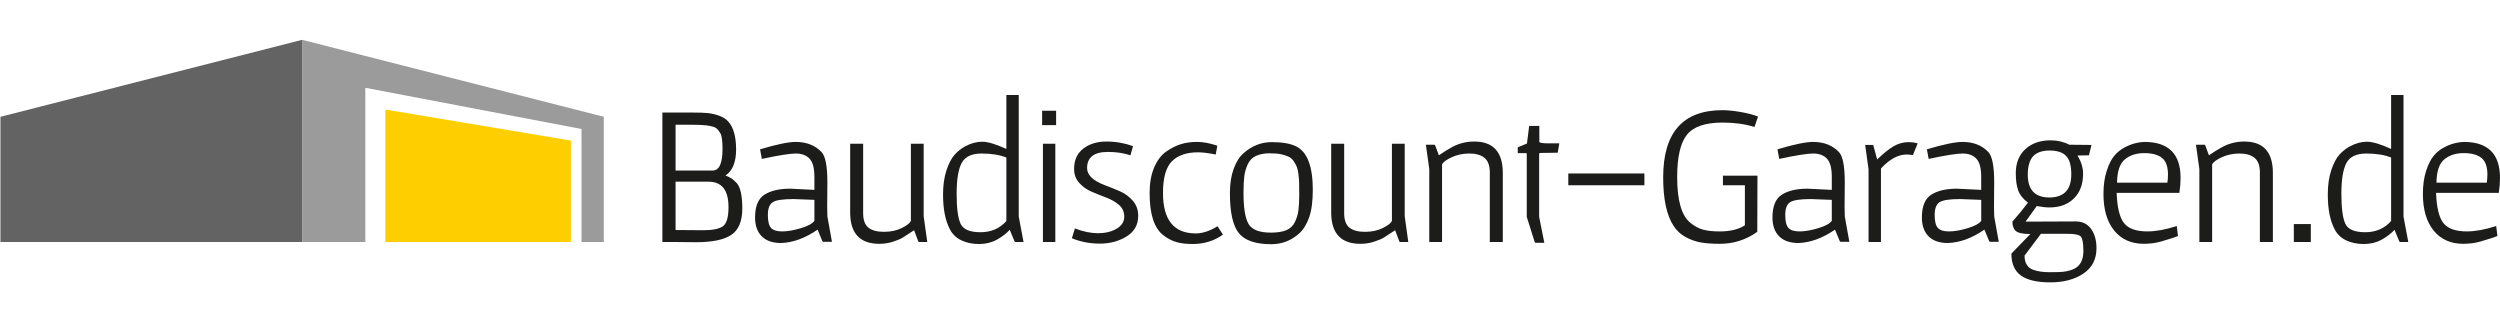 <svg width="358" height="46" viewBox="0 0 358 46" fill="none" xmlns="http://www.w3.org/2000/svg">
<path d="M0.064 34.654V16.726L43.26 5.703V34.654H0.064Z" fill="#636363"/>
<path d="M43.262 5.703V34.655H52.314V12.573L83.274 18.473V34.655H86.463V16.723L43.262 5.703Z" fill="#9B9B9B"/>
<path d="M55.184 34.654V15.684L81.75 20.131V34.654H55.184Z" fill="#FFCE00"/>
<path d="M99.688 34.685L96.742 34.656H94.853V16.119H99.345C100.146 16.119 100.809 16.143 101.333 16.191C101.89 16.246 102.438 16.371 102.964 16.563C103.526 16.763 103.97 17.044 104.294 17.407C105.038 18.246 105.41 19.577 105.41 21.397C105.41 23.219 104.905 24.463 103.894 25.13C104.276 25.283 104.571 25.431 104.781 25.574C104.991 25.716 105.238 25.942 105.524 26.246C106.039 26.857 106.297 28.063 106.297 29.865C106.297 31.667 105.776 32.921 104.737 33.627C103.698 34.333 102.014 34.685 99.688 34.685ZM99.03 17.865H96.742V24.416H102.063C102.996 24.416 103.464 23.385 103.464 21.326C103.464 20.163 103.359 19.41 103.148 19.067C102.939 18.723 102.744 18.485 102.563 18.352C102.381 18.218 102.091 18.113 101.69 18.037C101.119 17.922 100.232 17.865 99.03 17.865ZM96.742 32.94L100.689 32.969C102.043 32.969 102.987 32.779 103.522 32.398C104.055 32.016 104.322 31.101 104.322 29.652C104.322 27.23 103.369 26.019 101.461 26.019H96.741L96.742 32.94ZM118.482 26.103L118.453 29.508C118.453 30.042 118.463 30.537 118.482 30.995L119.111 34.485L119.14 34.63H117.881L117.767 34.543L117.081 32.884C115.307 34.104 113.562 34.743 111.846 34.8C110.644 34.8 109.724 34.48 109.085 33.842C108.446 33.204 108.126 32.303 108.126 31.139C108.126 29.536 108.574 28.449 109.471 27.878C110.367 27.305 111.597 27.019 113.16 27.019C113.351 27.019 114.504 27.076 116.622 27.19V25.33C116.622 24.072 116.388 23.199 115.921 22.713C115.454 22.227 114.799 21.984 113.962 21.984C113.123 21.984 111.502 22.241 109.098 22.756L108.841 21.382C111.205 20.677 112.903 20.323 113.933 20.323C115.496 20.323 116.736 20.81 117.652 21.782C118.205 22.375 118.482 23.814 118.482 26.103ZM116.623 28.62L113.619 28.506C112.093 28.506 111.101 28.659 110.643 28.963C110.185 29.269 109.957 29.874 109.957 30.78C109.957 31.686 110.109 32.306 110.415 32.64C110.719 32.974 111.249 33.14 112.003 33.14C112.756 33.14 113.642 32.987 114.663 32.682C115.683 32.378 116.336 32.023 116.622 31.624L116.623 28.62ZM121.743 20.582H123.603V30.623C123.621 31.576 123.883 32.245 124.39 32.625C124.894 33.007 125.628 33.197 126.592 33.197C127.555 33.197 128.404 33.016 129.137 32.653C129.871 32.291 130.306 31.948 130.439 31.623V20.582H132.27V30.966L132.785 34.656H131.583L131.498 34.57L130.897 32.969C130.369 33.325 129.835 33.673 129.295 34.012C128.972 34.212 128.499 34.413 127.88 34.613C127.246 34.816 126.585 34.917 125.92 34.914C123.193 34.914 121.801 33.474 121.744 30.594V20.583L121.743 20.582ZM142.741 34.327C141.996 34.737 141.148 34.943 140.196 34.943C139.241 34.943 138.396 34.765 137.662 34.414C136.928 34.061 136.38 33.532 136.018 32.826C135.369 31.586 135.044 29.928 135.044 27.849C135.044 26.532 135.207 25.383 135.53 24.401C135.854 23.42 136.24 22.675 136.688 22.17C137.122 21.676 137.64 21.264 138.219 20.953C139.038 20.515 139.849 20.295 140.651 20.295C141.452 20.295 142.606 20.64 144.112 21.325V13.602H145.885V31.023L146.571 34.656H145.398L145.283 34.57L144.597 32.911C144.104 33.445 143.483 33.918 142.741 34.327ZM137.719 23.328C137.232 24.226 136.99 25.703 136.99 27.762C136.99 29.821 137.18 31.252 137.562 32.053C137.943 32.854 138.893 33.255 140.408 33.255C141.925 33.255 143.159 32.721 144.113 31.653V22.556C143.159 22.175 141.977 21.985 140.565 21.985C139.154 21.985 138.206 22.432 137.719 23.328ZM149.233 15.861H151.235V17.921H149.233V15.861ZM149.348 20.582H151.122V34.656H149.348V20.582ZM153.925 32.71C155.107 33.169 156.214 33.397 157.244 33.397C158.274 33.397 159.156 33.183 159.89 32.754C160.623 32.324 160.992 31.757 160.992 31.052C160.992 30.345 160.743 29.778 160.248 29.35C159.751 28.92 159.15 28.573 158.446 28.305C157.741 28.038 157.039 27.758 156.343 27.462C155.646 27.167 155.05 26.747 154.555 26.203C154.059 25.66 153.811 24.988 153.811 24.187C153.811 22.928 154.25 21.961 155.126 21.283C156.004 20.606 157.105 20.268 158.43 20.268C159.732 20.263 161.024 20.486 162.249 20.926L161.878 22.242C160.924 21.917 159.847 21.756 158.645 21.756C156.662 21.756 155.671 22.528 155.671 24.073C155.671 25.064 156.529 25.884 158.245 26.533C158.97 26.8 159.689 27.091 160.404 27.405C161.11 27.713 161.736 28.178 162.235 28.764C162.74 29.355 162.993 30.07 162.993 30.909C162.993 32.187 162.439 33.169 161.333 33.855C160.227 34.543 158.949 34.886 157.499 34.886C156.05 34.886 154.715 34.629 153.495 34.114L153.925 32.71ZM167.012 21.698C167.727 21.202 168.429 20.85 169.114 20.639C169.8 20.429 170.579 20.323 171.446 20.323C172.314 20.323 173.272 20.505 174.321 20.868L174.092 22.126C173.042 21.916 172.202 21.811 171.575 21.811C169.935 21.811 168.686 22.236 167.828 23.084C166.969 23.933 166.541 25.454 166.541 27.647C166.541 31.5 168.104 33.425 171.233 33.425C172.205 33.425 173.244 33.082 174.351 32.395L175.123 33.597C173.882 34.493 172.434 34.941 170.774 34.941C169.916 34.941 169.167 34.856 168.528 34.684C167.889 34.513 167.255 34.188 166.626 33.711C165.291 32.719 164.624 30.698 164.624 27.647C164.624 26.216 164.843 24.991 165.282 23.97C165.72 22.951 166.297 22.194 167.012 21.698ZM182.116 20.352C183.594 20.352 184.744 20.548 185.563 20.94C186.382 21.331 186.993 22.051 187.393 23.099C187.794 24.148 187.993 25.503 187.993 27.161C187.993 28.82 187.818 30.146 187.465 31.137C187.113 32.129 186.641 32.892 186.049 33.425C184.905 34.455 183.57 34.97 182.044 34.97C179.813 34.97 178.268 34.445 177.411 33.397C176.552 32.347 176.123 30.432 176.123 27.647C176.123 26.311 176.304 25.149 176.667 24.156C177.029 23.164 177.515 22.412 178.126 21.896C179.306 20.868 180.637 20.352 182.116 20.352ZM184.534 22.441C184.198 22.292 183.848 22.177 183.49 22.097C183.08 22.002 182.513 21.954 181.788 21.954C181.062 21.954 180.429 22.074 179.886 22.312C179.342 22.551 178.941 22.951 178.685 23.514C178.433 24.057 178.264 24.636 178.184 25.229C178.107 25.812 178.069 26.607 178.069 27.618C178.069 29.774 178.313 31.262 178.799 32.082C179.285 32.902 180.358 33.312 182.018 33.312C182.912 33.312 183.638 33.197 184.191 32.968C184.732 32.75 185.172 32.337 185.422 31.81C185.687 31.27 185.861 30.69 185.936 30.093C186.012 29.492 186.051 28.777 186.051 27.948C186.051 27.118 186.045 26.527 186.037 26.174C186.022 25.762 185.988 25.352 185.936 24.944C185.879 24.477 185.797 24.119 185.693 23.871C185.569 23.591 185.421 23.323 185.25 23.07C185.073 22.798 184.826 22.581 184.534 22.441ZM190.626 20.582H192.485V30.623C192.503 31.576 192.765 32.245 193.271 32.625C193.777 33.007 194.511 33.197 195.476 33.197C196.438 33.197 197.286 33.016 198.021 32.653C198.755 32.291 199.188 31.948 199.323 31.623V20.582H201.154V30.966L201.668 34.656H200.467L200.383 34.57L199.782 32.969C199.253 33.325 198.718 33.673 198.178 34.012C197.855 34.212 197.383 34.413 196.763 34.613C196.144 34.813 195.49 34.914 194.804 34.914C192.078 34.914 190.685 33.474 190.628 30.594V20.583L190.626 20.582ZM215.198 34.656H213.34V24.587C213.32 23.652 213.058 22.985 212.552 22.584C212.047 22.184 211.332 21.984 210.406 21.984C209.482 21.984 208.633 22.166 207.861 22.528C207.09 22.89 206.636 23.233 206.502 23.558V34.657H204.672V24.216L204.187 20.726H205.417L205.501 20.782L206.045 22.241C206.712 21.782 207.255 21.441 207.676 21.212C208.711 20.586 209.9 20.259 211.109 20.268C213.779 20.268 215.143 21.707 215.2 24.587V34.657L215.198 34.656ZM218.632 22.07C218.632 21.974 218.584 21.927 218.488 21.927H217.343V21.098L218.66 20.554L218.975 18.037H220.433V20.325C220.489 20.459 220.881 20.525 221.605 20.525H223.295L223.065 21.869L220.662 21.899C220.492 21.899 220.406 21.936 220.406 22.013V31.052L221.149 34.771H219.891L219.777 34.685L218.631 31.052V22.07H218.632ZM224.58 26.532V24.843H235.48V26.532H224.58ZM246.722 25.159H251.67L251.642 33.197C250.041 34.341 248.247 34.913 246.265 34.913C245.234 34.913 244.347 34.851 243.604 34.727C242.859 34.605 242.125 34.346 241.4 33.956C240.688 33.577 240.087 33.02 239.655 32.34C238.662 30.832 238.167 28.515 238.167 25.388C238.167 18.979 240.999 15.776 246.662 15.776C247.406 15.776 248.288 15.867 249.31 16.048C250.329 16.229 251.144 16.444 251.756 16.692L251.24 18.18C249.888 17.761 248.361 17.551 246.664 17.551C244.205 17.551 242.506 18.133 241.572 19.295C240.637 20.459 240.17 22.482 240.17 25.361C240.17 28.66 240.782 30.825 242 31.855C242.612 32.369 243.236 32.712 243.874 32.884C244.514 33.055 245.3 33.141 246.234 33.141C247.781 33.141 248.993 32.845 249.869 32.254V26.533H246.724V25.159H246.722ZM264.172 26.103L264.144 29.508C264.144 30.042 264.152 30.537 264.172 30.995L264.802 34.485L264.831 34.63H263.571L263.457 34.543L262.772 32.884C260.997 34.104 259.253 34.743 257.537 34.8C256.335 34.8 255.415 34.48 254.775 33.842C254.137 33.204 253.816 32.303 253.816 31.139C253.816 29.536 254.264 28.449 255.161 27.878C256.058 27.305 257.288 27.019 258.851 27.019C259.042 27.019 260.195 27.076 262.313 27.19V25.33C262.313 24.072 262.079 23.199 261.611 22.713C261.145 22.227 260.491 21.984 259.652 21.984C258.813 21.984 257.192 22.241 254.789 22.756L254.532 21.382C256.896 20.677 258.595 20.323 259.624 20.323C261.187 20.323 262.427 20.81 263.344 21.782C263.896 22.375 264.172 23.814 264.172 26.103ZM262.312 28.62L259.307 28.506C257.782 28.506 256.79 28.659 256.333 28.963C255.875 29.269 255.648 29.874 255.648 30.78C255.648 31.686 255.799 32.306 256.106 32.64C256.409 32.974 256.939 33.14 257.693 33.14C258.445 33.14 259.333 32.987 260.353 32.682C261.373 32.378 262.026 32.023 262.313 31.624L262.312 28.62ZM273.355 20.352C273.736 20.352 274.154 20.41 274.614 20.524L273.927 22.213C273.625 22.156 273.318 22.127 273.011 22.127C271.81 22.127 270.588 22.796 269.352 24.129V34.656H267.576V24.244L267.092 20.754H268.178L268.262 20.811L268.806 22.841C269.646 22.021 270.408 21.401 271.096 20.982C271.775 20.564 272.558 20.346 273.355 20.352ZM285.569 26.103L285.54 29.508C285.54 30.042 285.55 30.537 285.569 30.995L286.198 34.485L286.227 34.63H284.967L284.854 34.543L284.168 32.884C282.394 34.104 280.648 34.743 278.934 34.8C277.731 34.8 276.811 34.48 276.172 33.842C275.533 33.204 275.214 32.303 275.214 31.139C275.214 29.536 275.663 28.449 276.558 27.878C277.454 27.305 278.684 27.019 280.249 27.019C280.439 27.019 281.594 27.076 283.708 27.19V25.33C283.708 24.072 283.475 23.199 283.007 22.713C282.541 22.227 281.887 21.984 281.048 21.984C280.209 21.984 278.589 22.241 276.185 22.756L275.928 21.382C278.292 20.677 279.991 20.323 281.02 20.323C282.583 20.323 283.824 20.81 284.739 21.782C285.291 22.375 285.569 23.814 285.569 26.103ZM283.708 28.62L280.707 28.506C279.18 28.506 278.189 28.659 277.731 28.963C277.273 29.269 277.045 29.874 277.045 30.78C277.045 31.686 277.197 32.306 277.504 32.64C277.809 32.974 278.337 33.14 279.091 33.14C279.844 33.14 280.731 32.987 281.751 32.682C282.772 32.377 283.425 32.023 283.711 31.624V28.62H283.708ZM298.298 24.873C298.298 26.361 297.863 27.538 296.995 28.406C296.128 29.273 294.95 29.707 293.462 29.707C293.005 29.707 292.404 29.641 291.662 29.508L290.059 31.738L297.24 31.708C298.193 31.708 298.929 32.066 299.444 32.781C299.959 33.496 300.217 34.417 300.217 35.542C300.217 37.125 299.59 38.336 298.342 39.175C297.094 40.015 295.514 40.435 293.608 40.435C291.702 40.435 290.293 40.106 289.388 39.448C288.482 38.789 288.03 37.745 288.03 36.315L290.748 33.512C289.699 33.512 289.007 33.368 288.674 33.083C288.341 32.797 288.174 32.349 288.174 31.738C288.954 30.863 289.698 29.956 290.405 29.02C289.699 28.487 289.231 27.901 289.004 27.261C288.775 26.623 288.66 25.807 288.66 24.815C288.66 23.348 289.118 22.194 290.033 21.355C290.948 20.515 292.15 20.096 293.638 20.096C294.63 20.096 295.527 20.306 296.328 20.725L299.502 20.754L299.132 22.241L297.501 22.27C298.031 23.147 298.298 24.014 298.298 24.873ZM293.435 38.976C294.331 38.976 294.961 38.961 295.324 38.932C295.717 38.897 296.105 38.821 296.481 38.704C296.892 38.579 297.219 38.413 297.468 38.203C298.059 37.725 298.351 36.948 298.341 35.871C298.33 34.794 298.207 34.126 297.97 33.869C297.73 33.612 297.116 33.483 296.123 33.483H292.262L289.916 36.601C289.916 37.65 290.326 38.328 291.146 38.631C291.776 38.861 292.538 38.976 293.435 38.976ZM293.464 28.277C295.56 28.277 296.61 27.17 296.61 24.959C296.61 23.7 296.356 22.818 295.852 22.312C295.347 21.807 294.569 21.555 293.521 21.555C292.472 21.555 291.69 21.817 291.175 22.341C290.66 22.866 290.392 23.747 290.375 24.987C290.375 27.181 291.404 28.277 293.464 28.277ZM312.259 25.473C312.259 26.159 312.202 26.874 312.087 27.618H303.105C303.181 29.717 303.534 31.162 304.164 31.952C304.793 32.744 305.908 33.139 307.51 33.139C308.711 33.139 310.113 32.883 311.715 32.367L311.886 33.797C311.554 33.931 311.215 34.051 310.872 34.155C310.632 34.221 310.38 34.298 310.113 34.384C309.846 34.47 309.646 34.532 309.512 34.571C309.379 34.609 309.187 34.657 308.939 34.714C308.732 34.763 308.522 34.801 308.31 34.828C307.796 34.885 307.358 34.913 306.994 34.913C305.203 34.913 303.791 34.283 302.761 33.026C301.731 31.767 301.216 30.012 301.216 27.762C301.216 26.522 301.369 25.431 301.676 24.485C301.979 23.541 302.342 22.817 302.761 22.311C303.178 21.807 303.695 21.394 304.278 21.096C305.158 20.618 306.138 20.353 307.138 20.323C310.552 20.344 312.259 22.06 312.259 25.473ZM310.456 25.016C310.456 23.871 310.17 23.07 309.598 22.612C309.026 22.154 308.178 21.926 307.053 21.926C305.926 21.926 305.002 22.226 304.277 22.827C303.551 23.428 303.18 24.539 303.161 26.16H310.37C310.429 25.721 310.456 25.34 310.456 25.016ZM325.475 34.656H323.614V24.587C323.596 23.652 323.334 22.985 322.827 22.584C322.322 22.184 321.607 21.984 320.683 21.984C319.757 21.984 318.909 22.166 318.136 22.528C317.365 22.89 316.913 23.233 316.778 23.558V34.657H314.948V24.216L314.461 20.726H315.691L315.778 20.782L316.321 22.241C316.989 21.782 317.532 21.441 317.952 21.212C318.987 20.586 320.175 20.26 321.384 20.268C324.055 20.268 325.42 21.707 325.475 24.587V34.656ZM330.909 32.082V34.656H328.478V32.082H330.909ZM341.036 34.327C340.293 34.737 339.443 34.943 338.491 34.943C337.537 34.943 336.693 34.765 335.958 34.414C335.224 34.061 334.674 33.532 334.314 32.826C333.665 31.586 333.34 29.928 333.34 27.849C333.34 26.532 333.502 25.383 333.827 24.401C334.151 23.42 334.536 22.675 334.984 22.17C335.418 21.676 335.937 21.264 336.516 20.953C337.335 20.515 338.147 20.295 338.947 20.295C339.747 20.295 340.901 20.64 342.408 21.325V13.602H344.182V31.023L344.868 34.656H343.695L343.58 34.57L342.895 32.911C342.4 33.445 341.779 33.918 341.036 34.327ZM336.015 23.328C335.529 24.226 335.286 25.703 335.286 27.762C335.286 29.821 335.476 31.252 335.858 32.053C336.238 32.854 337.188 33.255 338.704 33.255C340.22 33.255 341.455 32.721 342.407 31.653V22.556C341.455 22.175 340.271 21.985 338.862 21.985C337.45 21.984 336.501 22.432 336.015 23.328ZM357.999 25.473C357.999 26.159 357.943 26.874 357.827 27.618H348.846C348.922 29.717 349.275 31.162 349.903 31.952C350.535 32.744 351.65 33.139 353.252 33.139C354.454 33.139 355.855 32.883 357.457 32.367L357.629 33.797C357.19 33.968 356.851 34.088 356.612 34.155C356.374 34.221 356.12 34.298 355.853 34.384C355.587 34.47 355.387 34.532 355.254 34.571C355.12 34.609 354.929 34.657 354.682 34.714C354.475 34.763 354.265 34.801 354.054 34.828C353.539 34.885 353.098 34.913 352.737 34.913C350.944 34.913 349.533 34.283 348.504 33.026C347.474 31.767 346.959 30.012 346.959 27.762C346.959 26.522 347.11 25.431 347.415 24.485C347.721 23.541 348.084 22.817 348.504 22.311C348.921 21.808 349.436 21.394 350.019 21.096C350.899 20.618 351.879 20.354 352.88 20.323C356.292 20.344 357.999 22.06 357.999 25.473ZM356.197 25.016C356.197 23.871 355.911 23.07 355.338 22.612C354.767 22.154 353.918 21.926 352.793 21.926C351.667 21.926 350.743 22.226 350.018 22.827C349.292 23.428 348.921 24.539 348.903 26.16H356.112C356.168 25.721 356.197 25.34 356.197 25.016Z" fill="#1C1C1B"/>
</svg>
